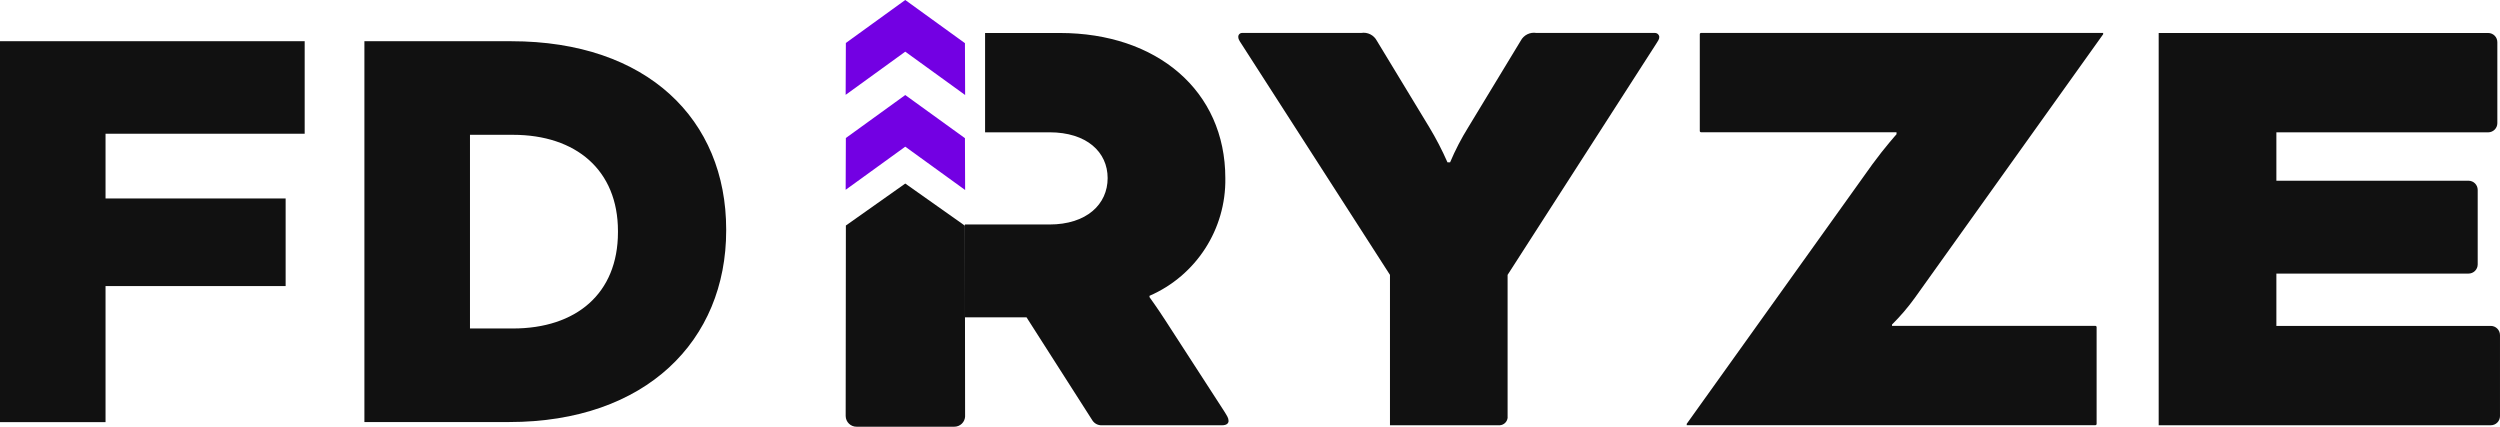 <svg xmlns="http://www.w3.org/2000/svg" xmlns:vectornator="http://vectornator.io" xmlns:xlink="http://www.w3.org/1999/xlink" height="100%" stroke-miterlimit="10" style="fill-rule:nonzero;clip-rule:evenodd;stroke-linecap:round;stroke-linejoin:round;" viewBox="0 0 251 42.844" width="100%" xml:space="preserve"><defs></defs><clipPath id="ArtboardFrame"><rect height="42.844" width="251" x="0" y="0"></rect></clipPath><g clip-path="url(#ArtboardFrame)" id="FD-RYZE-SVG"><g opacity="1"><path d="M96.899 19.076L90.888 14.726L84.904 19.056L84.924 13.856L90.888 9.542L96.88 13.872L96.899 19.076Z" fill="#7300e3" fill-rule="nonzero" opacity="1" stroke="none"></path><path d="M96.899 9.538L90.888 5.188L84.904 9.522L84.924 4.314L90.888-1.34277e-05L96.88 4.334L96.899 9.538Z" fill="#7300e3" fill-rule="nonzero" opacity="1" stroke="none"></path><path d="M96.899 41.77C96.896 42.058 96.778 42.334 96.572 42.535C96.365 42.736 96.087 42.847 95.799 42.843L86.006 42.843C85.406 42.85 84.914 42.37 84.906 41.77L84.926 22.642L90.89 18.428L96.875 22.658L96.895 41.77L96.899 41.77Z" fill="#111111" fill-rule="nonzero" opacity="1" stroke="none"></path><path d="M123.35 42.24C123.35 42.502 123.159 42.697 122.694 42.697L110.616 42.697C110.252 42.711 109.906 42.538 109.698 42.24L103.065 31.862L96.871 31.862L96.871 22.539L105.363 22.539C109.108 22.539 111.207 20.503 111.207 17.883C111.207 15.263 109.107 13.283 105.363 13.283L98.902 13.283L98.902 3.312L106.416 3.312C116.129 3.312 123.023 9.089 123.023 17.888C123.103 23.002 120.099 27.661 115.409 29.7L115.409 29.831C115.409 29.831 116.26 31.012 116.979 32.131L122.887 41.256C123.217 41.785 123.344 41.976 123.344 42.242L123.344 42.242L123.35 42.24Z" fill="#111111" fill-rule="nonzero" opacity="1" stroke="none"></path><path d="M151.369 41.91C151.34 42.332 151.004 42.668 150.582 42.697L139.553 42.697L139.553 27.597L124.653 4.426C124.391 4.032 124.323 3.897 124.323 3.702C124.319 3.596 124.359 3.494 124.434 3.419C124.509 3.344 124.611 3.304 124.717 3.308L136.66 3.308C137.301 3.201 137.938 3.519 138.238 4.095L143.49 12.758C144.178 13.898 144.792 15.081 145.327 16.3L145.589 16.3C146.107 15.073 146.722 13.889 147.426 12.758L152.678 4.095C152.978 3.519 153.615 3.201 154.256 3.308L166.136 3.308C166.369 3.297 166.57 3.47 166.593 3.702C166.593 3.964 166.462 4.096 166.263 4.426L151.363 27.597L151.363 41.906L151.363 41.906L151.369 41.91Z" fill="#111111" fill-rule="nonzero" opacity="1" stroke="none"></path><path d="M169.339 42.562L187.982 16.5C189.23 14.794 190.411 13.478 190.411 13.478L190.411 13.278L170.786 13.278C170.716 13.277 170.66 13.221 170.659 13.151L170.659 3.434C170.66 3.364 170.716 3.308 170.786 3.307L211.157 3.307L211.157 3.438L192.257 29.893C191.567 30.853 190.797 31.753 189.957 32.585L189.957 32.716L210.373 32.716C210.443 32.717 210.499 32.773 210.5 32.843L210.5 42.562C210.499 42.632 210.443 42.688 210.373 42.689L169.347 42.689L169.347 42.562L169.347 42.562L169.339 42.562Z" fill="#111111" fill-rule="nonzero" opacity="1" stroke="none"></path><path d="M228.548 27.469L228.548 32.721L250.077 32.721C250.585 32.723 250.997 33.135 250.999 33.643L250.999 41.778C250.997 42.284 250.587 42.694 250.081 42.696L216.732 42.696L216.732 3.312L249.815 3.312C250.321 3.314 250.731 3.724 250.733 4.23L250.733 12.369C250.731 12.875 250.321 13.285 249.815 13.287L228.548 13.287L228.548 18.145L247.843 18.145C248.349 18.147 248.759 18.557 248.761 19.063L248.761 26.55C248.759 27.056 248.349 27.466 247.843 27.468L228.548 27.468L228.548 27.476L228.548 27.469Z" fill="#111111" fill-rule="nonzero" opacity="1" stroke="none"></path></g><path d="M-2.44141e-06 4.139L30.59 4.139L30.59 13.427L10.596 13.427L10.596 19.927L28.678 19.927L28.678 28.722L10.596 28.722L10.596 42.379L-0.004 42.379L-0.004 4.143L-2.44141e-06 4.139Z" fill="#111111" fill-rule="nonzero" opacity="1" stroke="none"></path><path d="M36.586 4.139L51.332 4.139C64.989 4.139 72.909 12.003 72.909 23.039L72.909 23.146C72.909 34.179 64.878 42.373 51.109 42.373L36.586 42.373L36.586 4.139ZM51.499 32.98C57.837 32.98 62.043 29.485 62.043 23.311L62.043 23.204C62.043 17.085 57.837 13.535 51.499 13.535L47.186 13.535L47.186 32.981L51.499 32.98Z" fill="#111111" fill-rule="nonzero" opacity="1" stroke="none"></path></g></svg>